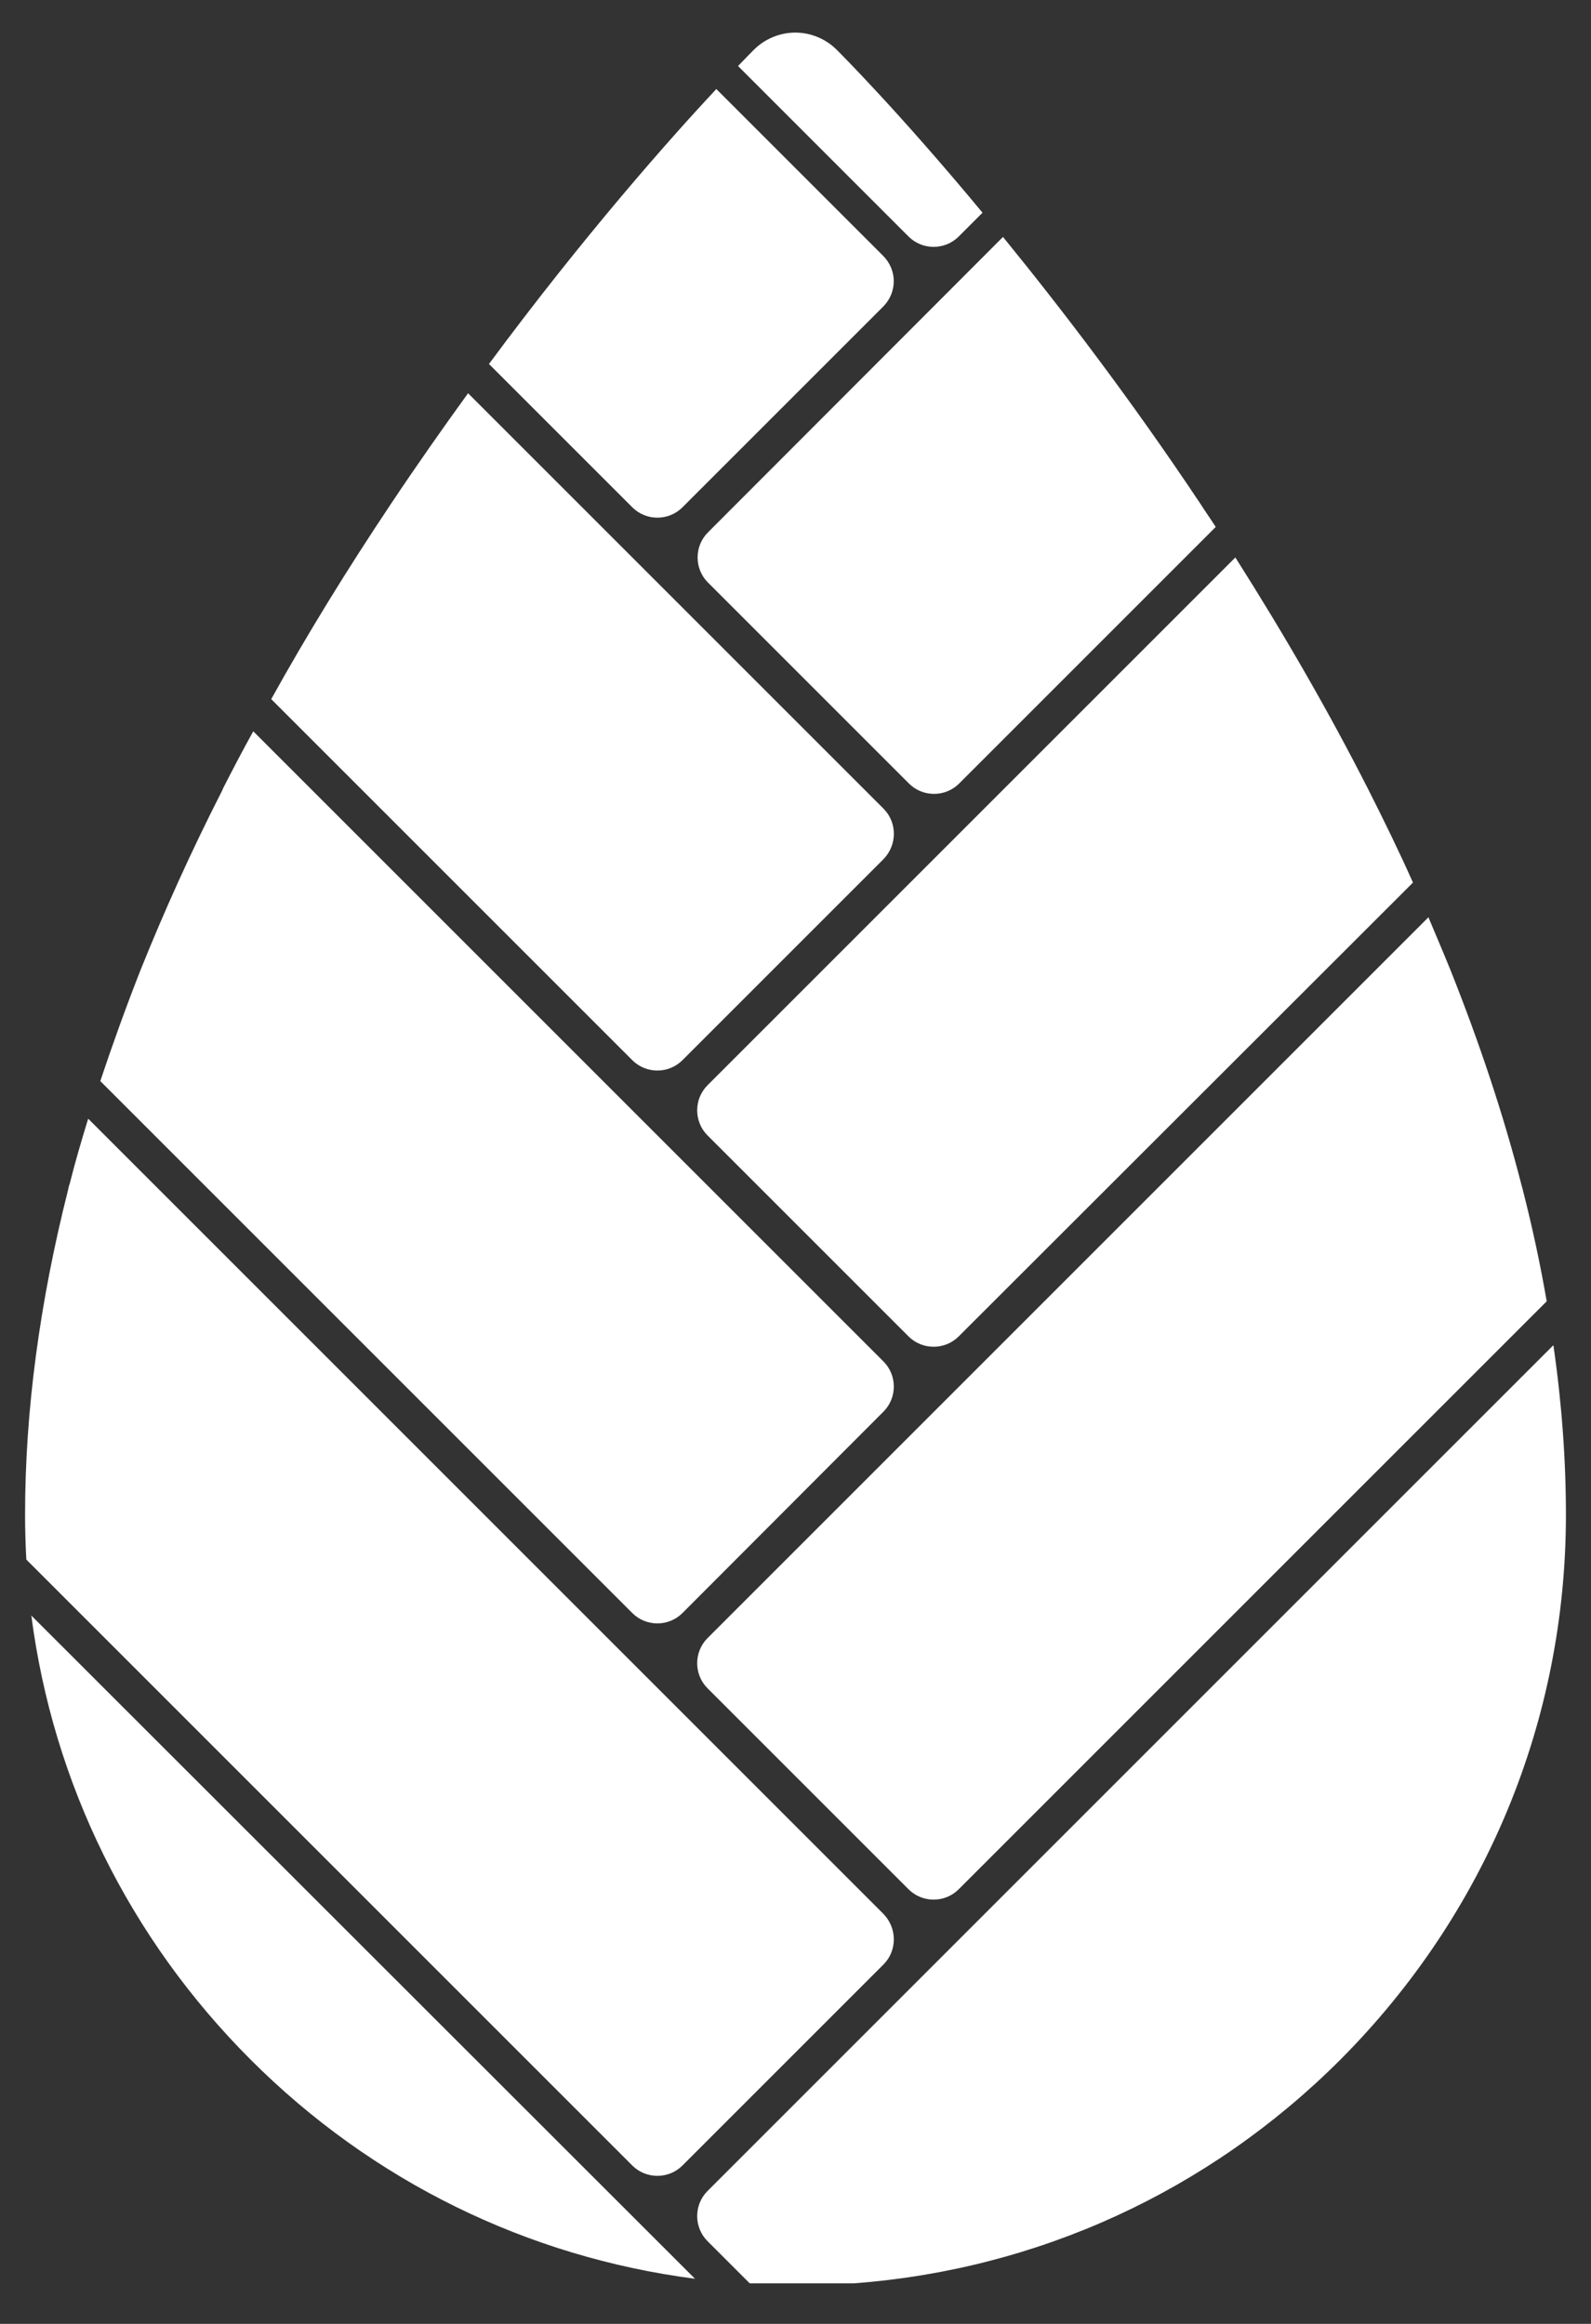 <?xml version="1.0" encoding="utf-8"?>
<!-- Generator: Adobe Illustrator 25.4.1, SVG Export Plug-In . SVG Version: 6.00 Build 0)  -->
<svg version="1.1" id="Layer_1" xmlns="http://www.w3.org/2000/svg" xmlns:xlink="http://www.w3.org/1999/xlink" x="0px" y="0px"
	 viewBox="0 0 380.7 556.1" style="enable-background:new 0 0 380.7 556.1;" xml:space="preserve">
<rect x="0" y="0" width="380.7" height="556.1" fill="#333333" stroke="none"/>
<style type="text/css">
	.st0{fill:#FFFFFF;}
</style>
<g>
	<path class="st0" d="M374.7,362.5c0,49.2-19.2,95.5-54,130.4c-31.5,31.5-72.4,50.2-116.4,53.5h-24.9l-10.1-10.1
		c-3.3-3.3-3.3-8.7,0-12l202.4-202.4C373.7,335.7,374.7,349.3,374.7,362.5z"/>
	<path class="st0" d="M370.1,311.4L229.4,452.1c-3.3,3.3-8.7,3.3-12,0L169.3,404c-3.3-3.3-3.3-8.7,0-12l172.5-172.5
		c1.8,4.3,3.6,8.5,5.3,12.7c6.9,17.3,12.6,34.4,16.9,51.1c0.1,0.5,0.3,1,0.4,1.5C366.7,293.8,368.6,302.7,370.1,311.4z"/>
	<path class="st0" d="M166.3,545.3C126.2,540.1,89.1,522,60,492.9S12.7,426.7,7.5,386.6L166.3,545.3z"/>
	<path class="st0" d="M211.4,470.1l-48.1,48.1c-3.3,3.3-8.7,3.3-12,0l-145-145C6.1,369.6,6,366,6,362.4c0-24.8,3.5-50.8,10.3-77.7
		c0.1-0.5,0.2-1,0.4-1.5c1.3-5.2,2.8-10.3,4.4-15.5L211.4,458C214.7,461.4,214.7,466.8,211.4,470.1z"/>
	<path class="st0" d="M235.1,50.9l-5.7,5.7c-3.3,3.3-8.7,3.3-12,0l-40.8-40.8c2.2-2.3,3.5-3.6,3.8-3.9c2.6-2.6,6.2-4.1,9.9-4.1
		s7.3,1.5,9.9,4.1C201.2,12.9,215.3,27,235.1,50.9z"/>
	<path class="st0" d="M211.4,73.3l-48.1,48.1c-3.3,3.3-8.7,3.3-12,0L117,87.1c22.8-30.8,43.2-53.8,54.4-65.8l39.9,39.9
		C214.7,64.6,214.7,69.9,211.4,73.3z"/>
	<path class="st0" d="M338.1,211.2L229.4,319.8c-3.3,3.3-8.7,3.3-12,0l-48.1-48.1c-3.3-3.3-3.3-8.7,0-12l126.3-126.3
		c11.8,18.6,22.4,37,31.7,55.3c0.1,0.1,0.1,0.2,0.2,0.4C331.2,196.4,334.8,203.8,338.1,211.2z"/>
	<path class="st0" d="M290.9,126.1l-61.4,61.4c-3.3,3.3-8.7,3.3-12,0l-48.1-48.1c-3.3-3.3-3.3-8.7,0-12L240,56.7
		c14.1,17.3,30.6,38.9,47.2,63.8C288.4,122.4,289.7,124.2,290.9,126.1z"/>
	<path class="st0" d="M211.4,337.8L163.3,386c-3.3,3.3-8.7,3.3-12,0L24,258.7c2.9-8.7,6.1-17.6,9.6-26.5
		c5.7-14.2,12.2-28.6,19.6-43.1c0.1-0.2,0.1-0.3,0.2-0.5c2.3-4.5,4.7-9.1,7.2-13.6l150.8,150.8C214.7,329.1,214.7,334.5,211.4,337.8
		z"/>
	<path class="st0" d="M211.4,205.6l-48.1,48.1c-3.3,3.3-8.7,3.3-12,0l-86.4-86.4c8.6-15.5,18.2-31.1,28.7-46.8
		c6.2-9.3,12.4-18.1,18.4-26.4l99.5,99.5C214.7,196.9,214.7,202.2,211.4,205.6z"/>
</g>
</svg>
